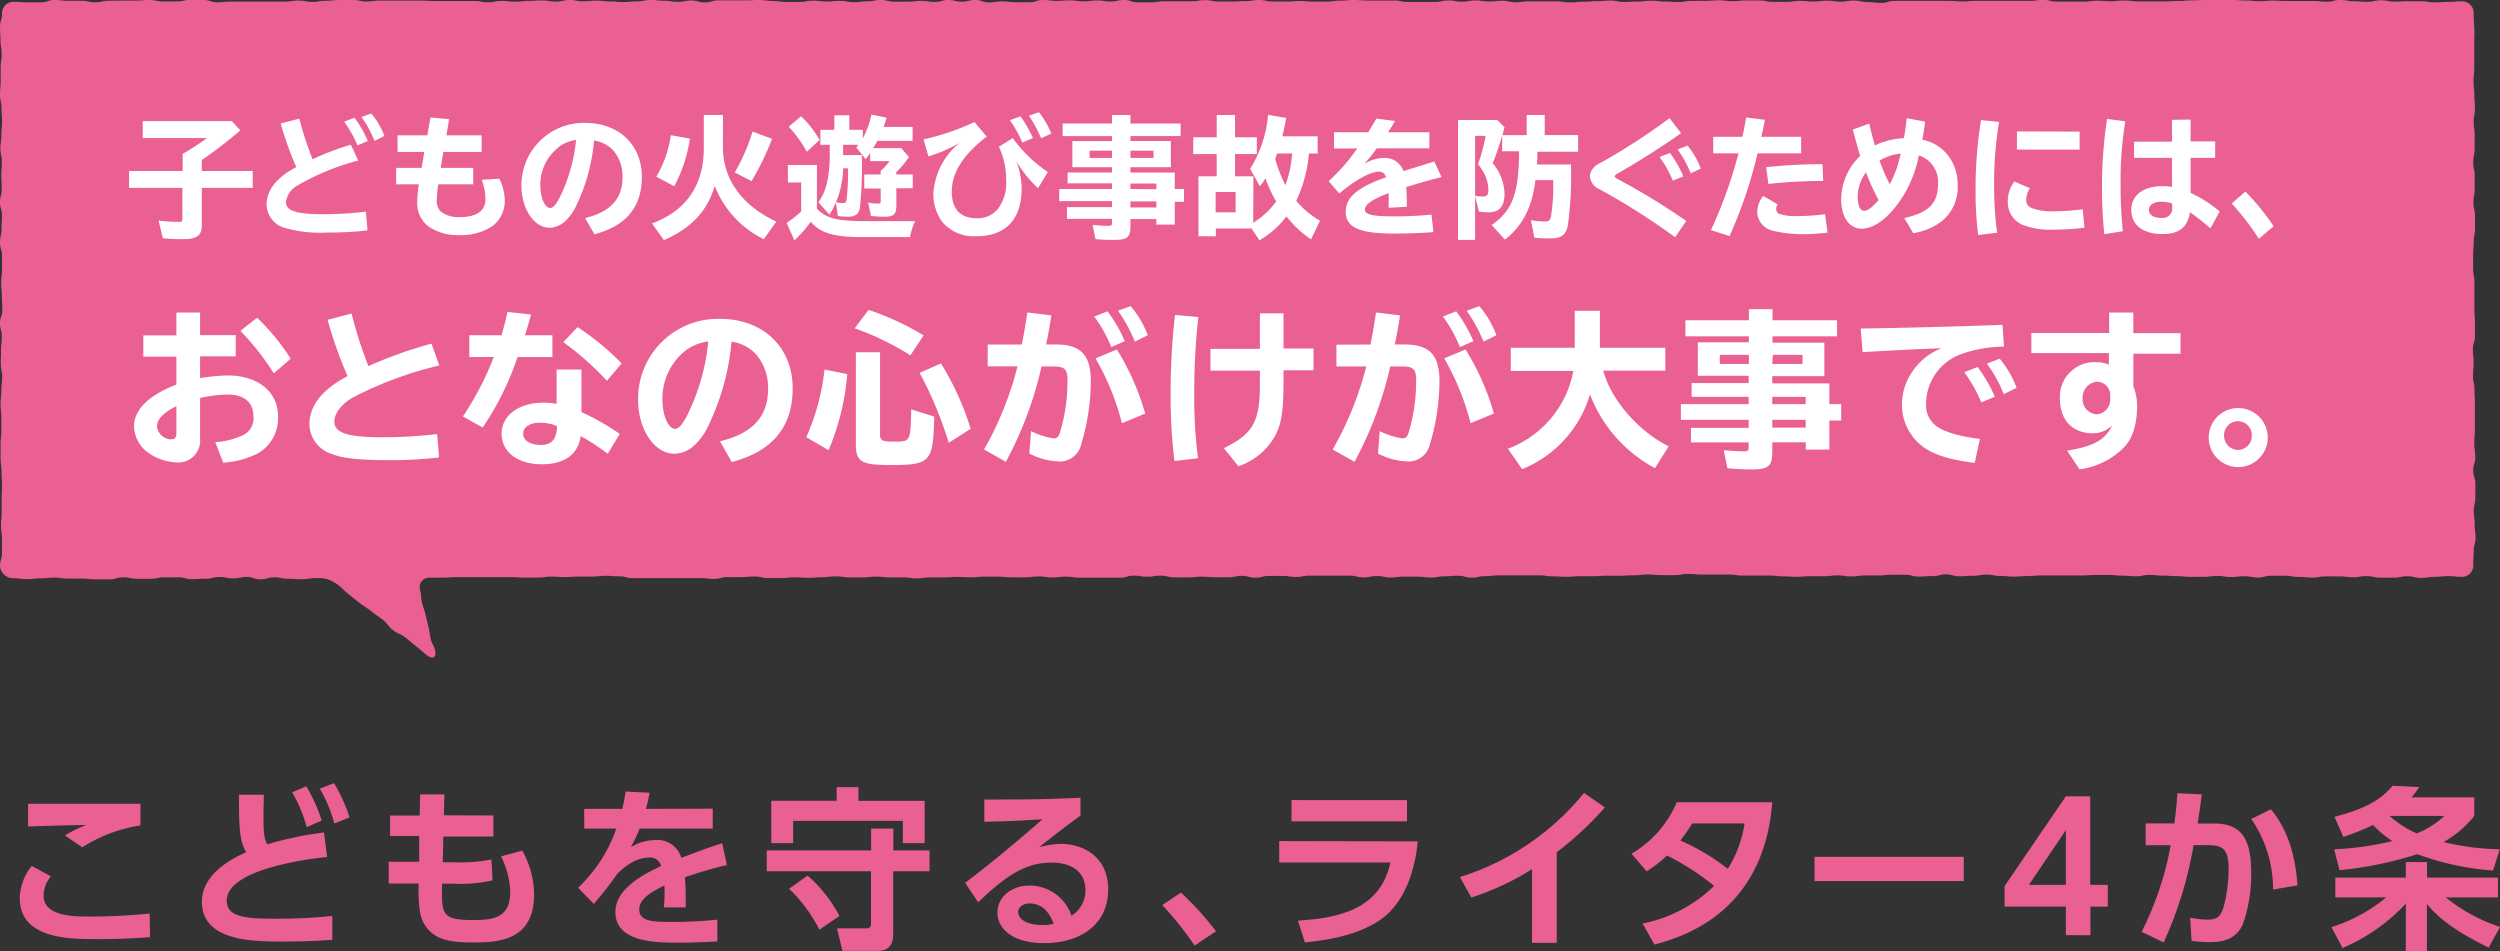 <svg id="レイヤー_1" data-name="レイヤー 1" xmlns="http://www.w3.org/2000/svg" width="343.96" height="130.91" viewBox="0 0 343.96 130.91"><rect x="0" y="0" width="343.96" height="130.91" fill="#333333" stroke="none"/><defs><style>.cls-1{fill:#ea6092;}.cls-2{fill:#fff;}</style></defs><title>ttl_promise01</title><path class="cls-1" d="M7,120.57a4.25,4.25,0,0,0-1,2.66c0,2.87,4.26,2.87,6.22,2.87a78.64,78.64,0,0,0,8.37-.41l.05,3.25c-1.15.08-3.61.27-7.2.27-3.88,0-10.72,0-10.72-5.65a7.26,7.26,0,0,1,1.65-4.42Zm12.32-7a20.66,20.66,0,0,0-8,3l-2.39-1.62a17,17,0,0,1,2.94-1.44c-1.26,0-6.81.14-8,.22v-3.14c4,0,14.38,0,15.45,0Z"/><path class="cls-1" d="M45,117.91c-2,.2-13.8,1.56-13.8,6,0,2.33,2.72,2.49,6.79,2.49a73.59,73.59,0,0,0,7.73-.38l0,3.28c-1.39.09-3.39.24-6.82.24-4,0-11.12,0-11.12-5.48,0-4,4.54-6.1,6.1-6.82-.93-1.51-1-3.3-1-7.9h3.42c0,.75-.05,1.53-.05,2.83,0,2.36.07,3.18.53,4a46.17,46.17,0,0,1,7.8-1.63Zm-2.87-9.73a21.27,21.27,0,0,1,2.13,4.71l-2.06.91a19.69,19.69,0,0,0-2-4.79Zm3.83-.43a22.34,22.34,0,0,1,2.13,4.71L46,113.3a19.43,19.43,0,0,0-2-4.79Z"/><path class="cls-1" d="M67.88,112.2v2.89H61l-.09,3.54h1.43a22.09,22.09,0,0,0,5.27-.38l.16,2.87a19.21,19.21,0,0,1-5.38.46H60.82c-.07,4.21-.09,5,4.24,5,2.46,0,5.14-.1,5.14-3.83a11.69,11.69,0,0,0-1.26-4.93l2.91-.79a12.48,12.48,0,0,1,1.63,6.06c0,6.48-5.19,6.58-8.52,6.58s-5.45-.48-6.67-2.68c-.6-1.1-.74-2.8-.7-5.43H53.48v-3h4.19l0-3.54h-4V112.2h4.07l.07-2.9,3.33,0-.07,2.87Z"/><path class="cls-1" d="M98.06,111.26V114H88a17.65,17.65,0,0,1-1.23,2.58,6.4,6.4,0,0,1,3.26-1,3.45,3.45,0,0,1,3.71,2.44c3-1.13,4.33-1.6,5.62-2l.65,3a52.69,52.69,0,0,0-5.77,1.68c0,.5.1,1.24.1,2.39,0,.79,0,1.34,0,1.75h-3a21.31,21.31,0,0,0,.07-3c-2.46,1.13-3.46,2.18-3.46,3.26,0,1.74,2,1.74,4.64,1.74a58.55,58.55,0,0,0,6.1-.31l0,3c-1.89.1-3.81.17-5.34.17-3.37,0-8.68-.12-8.68-4.23,0-3.26,4.06-5.27,6.29-6.32A1.58,1.58,0,0,0,89.16,118c-.67,0-2.23.24-4.21,2.2a47,47,0,0,1-3.26,4.16l-2.15-2.22A20.49,20.49,0,0,0,84.8,114H80.38v-2.71h5.24c.21-.93.31-1.43.45-2.39l3.3.17c-.16.91-.28,1.36-.5,2.22Z"/><path class="cls-1" d="M127.89,117v2.87h-5v8.49c0,.69,0,2.46-2.08,2.46h-4.91l-.74-3.1h4.12a.51.51,0,0,0,.55-.58v-7.27H105.49V117h14.36v-3h3.06v3Zm-21.78-6.82h9V108.3h3v1.89h9.11V116h-3v-3.06h-15.1V116h-3Zm5,10.29a19,19,0,0,1,4.38,5.55l-2.76,1.89a20.81,20.81,0,0,0-4.16-5.63Z"/><path class="cls-1" d="M148.66,112.22c-1.29.89-3.83,2.87-5.72,4.35a12.2,12.2,0,0,1,3-.47c2.85,0,6.53,1.58,6.53,6.29s-3.71,7.37-8.83,7.37c-4.42,0-6.41-2.06-6.41-4.19s1.89-3.73,4.43-3.73a6.08,6.08,0,0,1,5.76,4.14,4.05,4.05,0,0,0,1.92-3.5c0-2.2-1.48-3.8-4.69-3.8-3.71,0-6.44,2-10.07,5.46l-1.8-2.68c1-.72,5.17-3.93,10.65-8.74-2.56.17-5,.29-8,.34V110c5.24,0,7.56,0,13.23-.24Zm-7,12.08c-1,0-1.58.63-1.58,1.13,0,1.12,1.34,1.84,3.35,1.84a6.35,6.35,0,0,0,1.53-.17C144.33,125.36,143.28,124.3,141.63,124.3Z"/><path class="cls-1" d="M164.36,130.09a46.79,46.79,0,0,0-4.45-5.57l2.56-1.72a40,40,0,0,1,4.83,5.33Z"/><path class="cls-1" d="M195.06,115.76c-.36,3.83-1.7,8.35-5.07,10.74-1.44,1-4.33,2.59-10.46,3.16l-.95-3c6.24-.36,11.38-1.87,12.72-8H176v-2.94Zm-1.48-5.67V113H177.69v-2.92Z"/><path class="cls-1" d="M214.18,129.71h-3.4V119.59a37.29,37.29,0,0,1-8.35,3.9l-1.57-2.82a35.73,35.73,0,0,0,17.08-11.58l2.87,2a46,46,0,0,1-6.63,6.17Z"/><path class="cls-1" d="M224.47,117.46a14.9,14.9,0,0,0,6.22-7.08h13.15c-.35,3.71-1.5,15.84-16.22,19.57L226,127.06a19.47,19.47,0,0,0,9.83-5.17,34.68,34.68,0,0,0-6.48-4.19,16.15,16.15,0,0,1-2.8,2.18Zm8.35-4.16a26.58,26.58,0,0,1-1.63,2.34,29.59,29.59,0,0,1,6.53,3.9,16.29,16.29,0,0,0,2.3-6.24Z"/><path class="cls-1" d="M270.18,117.89v3.33H249.65v-3.33Z"/><path class="cls-1" d="M284.23,128.66v-3.93H275.8v-2.82l8.43-12.35h3.35v12.18H290v3h-2.39v3.93Zm-5.08-6.92h5.08v-7.53Z"/><path class="cls-1" d="M294.65,128.2a43,43,0,0,0,4-11.91l-3.44,0v-3h3.94c.22-1.53.31-2.44.43-4.16l3.35.17c-.16,1.29-.24,1.89-.57,4h2.15c3.54,0,5.22,1.63,5.22,6.73a20.63,20.63,0,0,1-1.15,7.13c-.81,1.81-2.32,2.46-4.43,2.46a19.63,19.63,0,0,1-2.63-.17l-.19-3.2a12.26,12.26,0,0,0,2.39.28c1.58,0,1.92-.71,2.28-2a20.65,20.65,0,0,0,.62-4.85c0-2.73-.62-3.42-3-3.4l-1.82,0a53.15,53.15,0,0,1-4.12,13.38Zm18.09-5.81a17,17,0,0,0-3-9.71l2.7-1.34c2.44,2.91,3.4,6.69,3.66,10.47Z"/><path class="cls-1" d="M342.4,130.38c-5.36-2.63-7.2-4.47-8.49-6v6.58H331v-6.63a25.55,25.55,0,0,1-8.71,6.1l-1.51-2.87a22.37,22.37,0,0,0,7.52-4.09h-7v-2.73H331v-2.13h2.92v2.13h9.76v2.73h-7.18a23.5,23.5,0,0,0,7.47,4.06Zm-21.2-18c5-1.31,6.58-2.68,8-4.28l3.66.19a15,15,0,0,1-1.07,1.41h8.63v2.56a14.29,14.29,0,0,1-4.23,3.59,35.84,35.84,0,0,0,7.73,1l-.91,2.92a37.5,37.5,0,0,1-10.43-2.25,51,51,0,0,1-10.7,2.2l-.74-2.87a42,42,0,0,0,8-1.13,14.74,14.74,0,0,1-2.65-2.22,32.76,32.76,0,0,1-4.09,1.65Zm7.57-.12a13.79,13.79,0,0,0,3.73,2.4,11.93,11.93,0,0,0,3.8-2.4Z"/><path class="cls-1" d="M340.34,1.88a1.6,1.6,0,0,0-1.58-1.7c-.93,0-.93.08-1.86.08S336,.32,335,.32s-.93-.15-1.86-.15h-1.86c-.92,0-.92.05-1.85.05s-.93-.18-1.86-.18-.93.21-1.86.21-.93-.08-1.86-.08S323,0,322,0s-.93.24-1.85.24-.93-.1-1.86-.1-.93,0-1.86,0-.93,0-1.86,0-.93-.06-1.86-.06-.93.09-1.86.09S310,.07,309,.07,308.1,0,307.17,0s-.93,0-1.86,0-.93,0-1.86,0-.93.05-1.86.05-.93.08-1.86.08-.93.06-1.86.06h-3.72c-.93,0-.93-.12-1.86-.12s-.93.1-1.86.1-.94-.07-1.87-.07-.93.12-1.86.12-.93,0-1.86,0-.93,0-1.86,0-.93-.23-1.86-.23-.93.13-1.86.13h-1.85c-.93,0-.93,0-1.86,0s-.93,0-1.86,0-.93,0-1.86,0-.93.08-1.86.08S269,.12,268.11.12s-.93,0-1.86,0l-1.86,0c-.93,0-.93,0-1.86,0s-.93,0-1.86,0-.93.28-1.86.28S257.88.29,257,.29,256,.08,255.09.08s-.93.15-1.86.15-.93-.14-1.86-.14-.93.12-1.86.12-.93-.09-1.86-.09-.93.14-1.86.14h-1.86c-.94,0-.94-.2-1.87-.2s-.93,0-1.86,0-.93.1-1.86.1-.93-.12-1.86-.12-.92.08-1.85.08-.93,0-1.86,0-.93.16-1.86.16S230,.21,229.05.21,228.12.1,227.19.1s-.93.11-1.86.11-.93.06-1.86.06-.93-.19-1.86-.19-.94.08-1.87.08-.93.08-1.86.08S217,.33,216,.33s-.93-.15-1.86-.15-.93,0-1.86,0-.93,0-1.86,0-.93.13-1.86.13-.93-.2-1.86-.2-.93.09-1.86.09S203.93.06,203,.06s-.93.17-1.86.17-.94-.17-1.87-.17-.93.21-1.86.21-.93,0-1.86,0-.93,0-1.86,0-.93-.2-1.86-.2-.93,0-1.86,0-.93,0-1.86,0-.93-.07-1.86-.07-.93.09-1.86.09-.93.13-1.85.13-.93,0-1.86,0-.93-.08-1.86-.08-.93.07-1.85.07-.93,0-1.86,0S174.18,0,173.25,0s-.93.15-1.86.15-.93.06-1.86.06h-1.86c-.93,0-.93-.19-1.86-.19s-.94.15-1.87.15-.93,0-1.86,0-.93,0-1.86,0-.93.15-1.86.15-.92,0-1.85,0S155.58,0,154.65,0s-.93.2-1.86.2-.93-.14-1.86-.14-.93.12-1.85.12-.93-.13-1.86-.13-.93.07-1.86.07S144.43,0,143.5,0s-.93.31-1.86.31-.93,0-1.86,0-.93-.12-1.86-.12-.93.14-1.86.14S135.13,0,134.2,0s-.93.23-1.86.23S131.41,0,130.48,0s-.94.26-1.87.26-.93-.14-1.86-.14-.93.11-1.86.11-.93,0-1.86,0S122.1,0,121.17,0s-.93.18-1.86.18-.93.12-1.86.12-.93-.18-1.86-.18-.93.09-1.86.09-.93-.12-1.86-.12-.93.18-1.86.18-.93,0-1.86,0-.94-.14-1.87-.14S105.35,0,104.42,0s-.93.05-1.86.05-.93,0-1.86,0-.93,0-1.86,0S97.91.33,97,.33,96,.07,95.11.07s-.93.18-1.86.18S92.32.1,91.39.1,90.46,0,89.52,0s-.93.19-1.86.19-.93.09-1.86.09S84.87.2,83.94.2,83,.09,82.07.09s-.93.09-1.86.09S79.28,0,78.35,0s-.93.22-1.87.22S75.55.06,74.62.06s-.93.06-1.86.06-.93.11-1.87.11S70,.13,69,.13s-.93.19-1.86.19S66.23.14,65.3.14s-.93,0-1.86,0-.93,0-1.87,0-.93,0-1.86,0S58.78.08,57.85.08s-.94,0-1.87,0H54.12c-.93,0-.93,0-1.86,0s-.93.12-1.86.12S49.47,0,48.54,0s-.93,0-1.86,0-.93.11-1.87.11S43.88.26,43,.26,42,.08,41.08.08s-.93.14-1.86.14-.93,0-1.86,0H35.49c-.93,0-.93,0-1.86,0H31.76c-.93,0-.93.1-1.86.1S29,0,28,0s-.93,0-1.86,0-.94.2-1.87.2S23.37.2,22.43.2,21.5,0,20.57,0s-.94.08-1.87.08-.93,0-1.86,0S15.9.1,15,.1,14,.32,13.1.32,12.17.11,11.23.11s-.93,0-1.87,0S8.43,0,7.5,0,6.56.32,5.63.32H3.75C2.81.33,2.81.25,1.88.25A1.56,1.56,0,0,0,.28,1.88C.28,2.8,0,2.8,0,3.73s.07.93.07,1.85.16.93.16,1.85S.09,8.36.09,9.29s0,.92,0,1.85S0,12.06,0,13s.2.93.2,1.85.08.93.08,1.86-.09.92-.09,1.85-.14.93-.14,1.85.2.93.2,1.86-.07.92-.07,1.85S.23,25,.23,26,0,26.89,0,27.81s.27.93.27,1.85-.06.92-.06,1.85S0,32.43,0,33.36s.28.92.28,1.85v1.86c0,.92-.12.92-.12,1.85s.1.92.1,1.85.06.92.06,1.85S0,43.55,0,44.47s.25.93.25,1.86-.11.92-.11,1.85S.11,49.11.11,50,.3,51,.3,51.89s-.12.93-.12,1.85-.1.93-.1,1.86.1.93.1,1.86,0,.92,0,1.85-.1.93-.1,1.86,0,.92,0,1.85.13.93.13,1.86.07.92.07,1.85-.05.93-.05,1.86v1.86c0,.92-.09.92-.09,1.85s.13.93.13,1.86,0,.93,0,1.87S0,77,0,77.89a1.83,1.83,0,0,0,1.87,1.67c.94,0,.94.12,1.88.12s.94-.11,1.88-.11,1-.1,1.89-.1.94.14,1.89.14H11.3c.95,0,.95.1,1.89.1s.94,0,1.89,0,.94-.28,1.88-.28.95.2,1.89.2h1.89c.94,0,.94-.2,1.89-.2h1.89c.94,0,.94.25,1.89.25s.94-.06,1.89-.06.94-.23,1.89-.23.94.18,1.88.18,1-.19,1.89-.19.95.32,1.89.32.95-.27,1.89-.27.95.2,1.89.2.95.06,1.9.06.95-.15,1.89-.15a5.16,5.16,0,0,1,1.66.16,5.39,5.39,0,0,1,1.47.8c.76.6.7.69,1.46,1.29s.75.62,1.52,1.21.83.53,1.59,1.13.8.56,1.57,1.16.6.81,1.37,1.4.92.41,1.69,1,.74.64,1.51,1.24.74.64,1.51,1.24,1.32.27,1.1-.64-.42-.79-.61-1.62-.12-.86-.32-1.69-.2-.84-.4-1.67-.28-.82-.48-1.66-.06-.87-.26-1.71a1.3,1.3,0,0,1,1.28-1.7c.94,0,.94,0,1.87,0s.93-.08,1.86-.08.93,0,1.86,0,.93,0,1.86,0,.93,0,1.86,0h1.87c.93,0,.93.07,1.86.07H74c.93,0,.93-.14,1.86-.14s.93.07,1.86.07.94-.07,1.87-.07h1.86c.93,0,.93-.11,1.86-.11s.93.07,1.87.07.93.25,1.86.25h1.86c.94,0,.94,0,1.87,0s.93,0,1.86,0,.93,0,1.87,0,.93,0,1.86,0,.93.11,1.86.11.93-.25,1.87-.25.93,0,1.86,0,.93-.08,1.86-.08.93.21,1.86.21h1.87c.93,0,.93-.1,1.86-.1s.93.07,1.86.07.93-.08,1.86-.08.94-.12,1.87-.12.93.14,1.86.14.93,0,1.86,0,.94-.1,1.87-.1.93.1,1.86.1.93,0,1.87,0,.93.14,1.86.14.93-.14,1.87-.14.93,0,1.86,0,.93-.06,1.86-.06.93.05,1.87.05.93-.09,1.86-.09.93,0,1.86,0,.93.09,1.87.09.93,0,1.86,0,.93-.12,1.86-.12.93.14,1.87.14.93-.11,1.86-.11.93.14,1.86.14.94,0,1.87,0,.93,0,1.86,0,.94,0,1.87,0,.93-.28,1.86-.28.92.15,1.85.15.93-.15,1.86-.15.93.24,1.86.24.93,0,1.86,0,.93-.1,1.86-.1.93.08,1.86.08.93,0,1.87,0,.93-.19,1.86-.19.93.25,1.86.25.94-.24,1.87-.24.93,0,1.86,0,.94.14,1.87.14.93-.18,1.86-.18H182c.93,0,.93,0,1.86,0s.93,0,1.86,0,.93.24,1.86.24.94-.18,1.87-.18.93.19,1.86.19.93-.11,1.86-.11.93,0,1.86,0,.93.12,1.86.12.93-.17,1.86-.17.93-.08,1.86-.08.93.27,1.86.27.94-.21,1.87-.21.93-.11,1.86-.11.94,0,1.87,0,.93,0,1.86,0,.94,0,1.87,0,.93.14,1.86.14.93.06,1.87.06.93-.08,1.86-.08.93,0,1.86,0,.93-.07,1.86-.07.93,0,1.87,0,.93-.06,1.86-.06.93-.11,1.86-.11.93.09,1.87.09h1.86c.93,0,.93-.17,1.87-.17s.93.09,1.86.09.94,0,1.87,0,.93,0,1.86,0,.94.14,1.87.14h1.86c.93,0,.93,0,1.87,0s.93.11,1.86.11.93.06,1.86.06.94-.08,1.87-.08.93,0,1.87,0,.93-.11,1.86-.11.94.14,1.87.14.93-.13,1.86-.13.94,0,1.87,0,.93-.1,1.86-.1h1.87c.93,0,.93.25,1.87.25s.93-.07,1.87-.07.93-.23,1.86-.23.93.26,1.87.26.93-.07,1.86-.07.94-.16,1.87-.16.93.18,1.87.18.93.09,1.86.09.94-.07,1.87-.07.93-.08,1.87-.08.93,0,1.86,0,.94,0,1.87,0,.94,0,1.87,0,.93-.08,1.86-.08.93,0,1.86,0,.94.1,1.87.1.93.09,1.86.09.93-.19,1.87-.19.93.1,1.87.1.93.07,1.86.07.93.1,1.87.1.93,0,1.86,0,.94-.13,1.87-.13.94.15,1.87.15.93-.1,1.87-.1.93.17,1.86.17.94-.25,1.87-.25h1.87c.94,0,.94.17,1.87.17s.94.09,1.87.09.94-.16,1.87-.16.94,0,1.87,0,.94.11,1.87.11.93-.15,1.87-.15.93.21,1.87.21.93,0,1.87,0,.93-.19,1.87-.19.94.22,1.87.22.94-.14,1.88-.14.94-.1,1.87-.1.94.1,1.88.1a1.56,1.56,0,0,0,1.55-1.68c0-.93.06-.93.06-1.85s.25-.93.25-1.86-.11-.92-.11-1.85-.12-.92-.12-1.85.21-.93.21-1.85,0-.93,0-1.85-.29-.93-.29-1.86.28-.92.28-1.85-.14-.93-.14-1.85.08-.93.08-1.86,0-.92,0-1.85,0-.93,0-1.85-.05-.93-.05-1.86-.2-.92-.2-1.85.08-.92.08-1.84-.1-.93-.1-1.85.28-.93.28-1.85,0-.93,0-1.85-.07-.93-.07-1.86,0-.92,0-1.85,0-.93,0-1.85-.18-.93-.18-1.85,0-.93,0-1.86.09-.92.09-1.85.17-.93.17-1.85V29.73c0-.93-.21-.93-.21-1.85s.17-.93.17-1.86,0-.93,0-1.85-.2-.93-.2-1.86.19-.93.19-1.86,0-.92,0-1.85-.13-.93-.13-1.85.17-.93.17-1.86-.08-.93-.08-1.85-.11-.93-.11-1.86.1-.93.1-1.86V7.46c0-.93,0-.93,0-1.86s.06-.93,0-1.86S340.34,2.81,340.34,1.88Z"/><path class="cls-2" d="M27.77,23.53h7v2.32h-7V31c0,1.34-.69,1.9-2.37,1.9-1,0-2,0-3-.13l-.58-2.42a25.07,25.07,0,0,0,2.86.18c.34,0,.41-.09.41-.51V25.85H17.76V23.53h7.37V21.17A33.64,33.64,0,0,0,28.47,19H19.64V16.67H31.91l1.15,1.26A53.6,53.6,0,0,1,27.77,22Z"/><path class="cls-2" d="M50.56,31.7a44.85,44.85,0,0,1-5.44.29,17.76,17.76,0,0,1-6-.65,3.4,3.4,0,0,1-2.44-3.2c0-2,1.41-3.76,4.09-5.15a45.32,45.32,0,0,1-2.15-6l2.56-.67A48.2,48.2,0,0,0,43,21.91a35.88,35.88,0,0,1,5.28-2l1,2.18a33.55,33.55,0,0,0-8.37,3.44,3.08,3.08,0,0,0-1.57,2.26c0,1.21,1.41,1.68,5.11,1.68a50.46,50.46,0,0,0,5.89-.35ZM49.19,20a17.07,17.07,0,0,0-1.83-3.25l1.41-.56a15.91,15.91,0,0,1,1.84,3.21Zm2.33-.61a14.34,14.34,0,0,0-1.79-3.29l1.35-.49a10.68,10.68,0,0,1,1.81,3.09Z"/><path class="cls-2" d="M61.79,16.4l-.37,2.22h4.85V20.9H61l-.37,2.2h4.48v2.26H60.3a16.39,16.39,0,0,0-.21,2.13,2,2,0,0,0,.59,1.64,3.94,3.94,0,0,0,2.57.74c2.31,0,3.54-.84,3.54-2.47a7.7,7.7,0,0,0-.51-2.66l2.42-.16a7.12,7.12,0,0,1,.75,2.89,4.37,4.37,0,0,1-1.67,3.62,7.85,7.85,0,0,1-4.59,1.26,7.08,7.08,0,0,1-4.26-1.21,4,4,0,0,1-1.52-3.43,15.08,15.08,0,0,1,.22-2.35H54.5V23.1H58l.38-2.2H54.7V18.62h4.09l.43-2.46Z"/><path class="cls-2" d="M80.5,30c3.49-.84,5.15-2.66,5.15-5.62a5.49,5.49,0,0,0-1.19-3.58,4.34,4.34,0,0,0-2.73-1.46,25.64,25.64,0,0,1-2.47,9,6.66,6.66,0,0,1-1.41,2,3.32,3.32,0,0,1-2.22,1c-2.15,0-3.89-2.6-3.89-5.82a8.58,8.58,0,0,1,8.76-8.61c4.63,0,7.81,3,7.81,7.44q0,6.18-6.52,7.88Zm-3.66-9.72a6.5,6.5,0,0,0-2.5,5.23c0,1.69.63,3.11,1.36,3.11.39,0,.79-.45,1.32-1.48a23.18,23.18,0,0,0,2.24-7.88A5,5,0,0,0,76.84,20.25Z"/><path class="cls-2" d="M99.46,20.21c0,4.46,2.62,8.07,7.35,10.28l-1.73,2.42a13.72,13.72,0,0,1-6.74-7.32c-1.08,3.53-3.22,5.78-7,7.45l-1.63-2.3c4.63-1.7,7.07-5.18,7.12-10.17V15.82h2.64Zm-9.16,4.1a15.51,15.51,0,0,0,2-5.71l2.62.47a20,20,0,0,1-2.16,6.56Zm10.79-.58a26.57,26.57,0,0,0,2.45-5.63l2.68,1a36.57,36.57,0,0,1-2.82,5.82Z"/><path class="cls-2" d="M112.39,28.72c1.35,1.32,2.56,1.64,6.21,1.7h7.3a9.65,9.65,0,0,0-.7,2.2h-6.65c-3.83,0-5.71-.58-7-2.11a16.92,16.92,0,0,1-2.25,2.56l-1.07-2.4a16.71,16.71,0,0,0,2-1.57v-4H108.4V22.7h4ZM111,20.88a17.56,17.56,0,0,0-2.48-3.45L110.22,16a14.58,14.58,0,0,1,2.55,3.25ZM125.58,24v1.9h-2.26v2.42c0,1.15-.36,1.5-1.61,1.5a15.73,15.73,0,0,1-1.88-.11l-.38-1.83a8.46,8.46,0,0,0,1.39.13c.29,0,.33-.05.33-.42V25.94h-2.26V24h2.26v-.51l.13-.1a7.79,7.79,0,0,0,1.1-1.22h-2.68V21.06c-.18.25-.29.43-.61.85l-1.3-1.61c.16-.2.22-.25.31-.38H116v1.41h2.57a54.94,54.94,0,0,1-.26,7.28c-.19.89-.65,1.21-1.71,1.21a9.37,9.37,0,0,1-1.32-.11L115,27.8a2.72,2.72,0,0,0,.93.14c.36,0,.47-.09.54-.43a33.93,33.93,0,0,0,.21-4.34H116a12.44,12.44,0,0,1-1.88,6.38l-1.52-1.73c1.07-1.45,1.56-3.51,1.56-6.58V19.92h-1.29V17.86h1.92v-2h2.06v2h1.86v1.19a12.88,12.88,0,0,0,1.19-3.28l2.08.41a11.86,11.86,0,0,1-.42,1.28h4v1.92H120.7a9,9,0,0,1-.58,1H124l1.06,1.23a14.77,14.77,0,0,1-1.75,2.09V24Z"/><path class="cls-2" d="M127.07,19.18a33.8,33.8,0,0,0,7-2.39l1.68,2c-3.21,2.48-4.8,4.95-4.8,7.55,0,2.44,1.17,3.69,3.47,3.69a3.55,3.55,0,0,0,2.87-1.28,5.94,5.94,0,0,0,1.14-4.07,10.56,10.56,0,0,0-1-4.5L139.34,19a19.07,19.07,0,0,0,4.82,4.67l-1.34,2.22a16.14,16.14,0,0,1-3-3.72,10.58,10.58,0,0,1,.74,3.74c0,4.28-2.19,6.59-6.23,6.59a5.69,5.69,0,0,1-4.66-1.93,6.41,6.41,0,0,1-1.25-4,9.75,9.75,0,0,1,3.63-6.94,18.62,18.62,0,0,1-4.32,1.88Zm13.58.43a14.87,14.87,0,0,0-1.71-3.07L140.4,16a17.12,17.12,0,0,1,1.72,3Zm2.59-.59a18.18,18.18,0,0,0-1.68-3.11l1.39-.47a12.61,12.61,0,0,1,1.7,2.93Z"/><path class="cls-2" d="M153,18.73h-6.8V17H153V15.82h2.53V17h6.9v1.72h-6.9v.68h5.56V23h-5.56v.74h6.1V26h1.27v1.76h-1.27v3.14h-2.53v-.76h-3.57v1c0,1.5-.44,1.86-2.17,1.86-.8,0-1.86,0-2.64-.12l-.4-1.94a21.31,21.31,0,0,0,2.17.13c.42,0,.51-.09.51-.43v-.53H146.8V28.5H153v-.83h-7.27V26H153v-.78h-6.11V23.73H153V23h-5.46V19.41H153Zm-3.09,2v1H153v-1Zm5.62,1h3.18v-1h-3.18Zm3.57,4.3v-.78h-3.57V26Zm0,2.51v-.83h-3.57v.83Z"/><path class="cls-2" d="M172.42,30.65a11.32,11.32,0,0,0,3.07-2.8l.1-.12a18.87,18.87,0,0,1-1.49-3.2,11,11,0,0,1-.75,1.1L172,23.24a16.92,16.92,0,0,0,2.47-7.44l2.48.43c-.18,1.07-.31,1.69-.52,2.53h4.86v2.35h-1.2a18.93,18.93,0,0,1-1.75,6.52,12,12,0,0,0,3.27,2.73l-1.23,2.57A14.76,14.76,0,0,1,177,29.78a13.13,13.13,0,0,1-3.72,3.29l-1.09-1.64h-4.91v1.08h-2.39V24.26h2.51V21.2h-3.23V18.89h3.23V15.82h2.52v3.07h3V21.2h-3v3.06h2.53Zm-5.17-4.23v2.79H170V26.42Zm8.47-5.31c-.09.22-.18.45-.27.73a16.91,16.91,0,0,0,1.41,3.63,16.18,16.18,0,0,0,.92-4.36Z"/><path class="cls-2" d="M188.24,18.2c.56-.9.85-1.39,1.12-1.89l2.57.34c-.23.4-.36.6-.9,1.45l-.08.1h5.71v2.21h-7.24a24.13,24.13,0,0,1-1.72,2.15,5.24,5.24,0,0,1,2.69-.83,2.7,2.7,0,0,1,2.7,1.8l.43-.12,1.14-.36,1.15-.36,1.2-.37.32-.11,1,2.15c-2.14.55-3.42.93-4.86,1.38.07.83.09,1.44.09,2.71l-2.5.14v-.16c0-1,0-1.26,0-1.86-2.24.85-3.27,1.55-3.27,2.26s1,.94,4.16.94c1.79,0,3.23-.08,5-.24l.27,2.41c-2,.14-3.52.19-5.51.19-4.71,0-6.56-.85-6.56-3,0-2,1.67-3.38,5.57-4.75-.24-.56-.51-.76-1-.76-1.18,0-3.24,1.14-5.46,3l-1.46-1.69a26.06,26.06,0,0,0,3.93-4.5h-3.19V18.2Z"/><path class="cls-2" d="M211.52,20.93v.13c0,.38,0,.7-.06,1.57h4.68a51.41,51.41,0,0,1-.43,8.42c-.29,1.3-.91,1.75-2.37,1.75-.61,0-1.57,0-2.24-.11l-.47-2.4a10.61,10.61,0,0,0,1.84.18c.6,0,.78-.12.91-.65A24.19,24.19,0,0,0,213.7,26l0-1.22h-2.46c-.4,3.66-1.77,6.32-4.19,8.18l-1.82-2c2.87-2,3.75-4.39,3.77-10.15h-2.33V18.64a31.43,31.43,0,0,1-1.3,3.81A6.9,6.9,0,0,1,207,26.62c0,1.76-.7,2.59-2.18,2.59a7.71,7.71,0,0,1-1.36-.11l-.52-2.19a3.82,3.82,0,0,0,1,.13c.67,0,.84-.2.84-.94a5.25,5.25,0,0,0-.69-2.44,10.65,10.65,0,0,0-.74-1.08,23.52,23.52,0,0,0,1.05-3.89h-1.45V33h-2.35V16.51H206l1,1-.18.65c0,.09-.07.29-.11.43h3.34V15.82h2.48v2.76h4.59v2.3h-5.62Z"/><path class="cls-2" d="M230.47,32.64A94.4,94.4,0,0,0,220,26a2.06,2.06,0,0,1-1.25-1.75,1.79,1.79,0,0,1,.53-1.19c.27-.31.27-.31,1.19-.8a87.84,87.84,0,0,0,9.23-6l1.59,2.06c-2.18,1.58-6.18,4.11-8.61,5.48-.35.2-.53.34-.53.45s.11.22.47.42A91.33,91.33,0,0,1,232,30.4Zm-.31-7.79a15.75,15.75,0,0,0-1.83-3.25l1.43-.56a15.53,15.53,0,0,1,1.84,3.23Zm2.46-1a15.47,15.47,0,0,0-1.81-3.29l1.37-.53A11.13,11.13,0,0,1,234,23.19Z"/><path class="cls-2" d="M239.73,18.82c.2-.9.31-1.52.51-2.66l2.58.33c-.18,1-.27,1.41-.49,2.33h5.48V21.1h-6a63,63,0,0,1-3.85,11.38l-2.56-.82a63,63,0,0,0,3.79-10.56h-3.48V18.82ZM251.44,32a27.35,27.35,0,0,1-3.27.22,17.87,17.87,0,0,1-4.52-.54,2.73,2.73,0,0,1-1.88-2.59,3.52,3.52,0,0,1,.82-2.13l2,1.16a1,1,0,0,0-.22.57.83.83,0,0,0,.35.71,7.43,7.43,0,0,0,2.38.34,31.5,31.5,0,0,0,4-.27ZM243,23a70.9,70.9,0,0,1,7.75-.41l.09,2.31a68.2,68.2,0,0,0-7.54.41Z"/><path class="cls-2" d="M257.18,17c.23,1,.52,2.17.77,3a11.05,11.05,0,0,1,4-1c.16-.86.29-1.8.38-2.74l2.53.47c-.11,1-.2,1.57-.38,2.49a5.89,5.89,0,0,1,3.72,2.42,6.45,6.45,0,0,1,1.14,3.72,6,6,0,0,1-2.19,5.08,8.69,8.69,0,0,1-3.92,1.64L262,30c3.38-.76,4.64-2,4.64-4.74A3.81,3.81,0,0,0,264,21.38a16.52,16.52,0,0,1-2.53,6.16c-1.7,2.5-3.63,3.92-5.33,3.92s-2.82-1.59-2.82-4a8.28,8.28,0,0,1,1.08-4.05,8.08,8.08,0,0,1,1.52-1.95c-.32-1.09-.72-2.57-1-3.63Zm-1.59,10.1c0,1.17.34,1.9.88,1.9s1.14-.51,2-1.47a28.25,28.25,0,0,1-1.73-3.83A5.72,5.72,0,0,0,255.59,27.13Zm3-5A28.08,28.08,0,0,0,260,25.36a15.46,15.46,0,0,0,1.5-4.23A7.1,7.1,0,0,0,258.6,22.09Z"/><path class="cls-2" d="M272.17,32.33a45,45,0,0,1-.36-6.1,60,60,0,0,1,.74-9.71l2.49.26a50.63,50.63,0,0,0-.68,8.63,48.37,48.37,0,0,0,.41,6.61Zm14.62-1a34.74,34.74,0,0,1-4.3.27,10.59,10.59,0,0,1-4.25-.68,3.36,3.36,0,0,1-2-3.15,4.51,4.51,0,0,1,.9-2.8l2.15.92a2.94,2.94,0,0,0-.51,1.56,1.16,1.16,0,0,0,.67,1.14,7.92,7.92,0,0,0,3.09.48,34.15,34.15,0,0,0,4-.27Zm-.67-13.22v2.47H277.5V18.08Z"/><path class="cls-2" d="M289.52,32.22a59.72,59.72,0,0,1-.32-6.3,62,62,0,0,1,.7-9.56l2.51.34a50.33,50.33,0,0,0-.65,8.62,62.26,62.26,0,0,0,.31,6.49Zm11.87-15.77v3h3.38v2.27h-3.38v4.81a18.19,18.19,0,0,1,4,2.56l-1.26,2.32c-1.07-.91-1.94-1.59-2.82-2.21-.35,2.1-1.5,3-3.8,3-2.67,0-4.28-1.24-4.28-3.32s1.74-3.27,4.3-3.27a7.36,7.36,0,0,1,1.3.11v-4h-5.22V19.49h5.22v-3ZM298.86,28a4.85,4.85,0,0,0-1.46-.25c-1.07,0-1.74.43-1.74,1.14s.73,1.1,1.74,1.1a1.33,1.33,0,0,0,1.46-1.47Z"/><path class="cls-2" d="M310.79,32.86A35.56,35.56,0,0,0,307.05,28l1.88-1.65a32.92,32.92,0,0,1,3.88,4.77Z"/><path class="cls-2" d="M27.53,43v3.11h4.9v2.92h-4.9v3a23.12,23.12,0,0,1,3.83-.37c4.11,0,6.89,2.25,6.89,5.57a5.57,5.57,0,0,1-2.83,5.18,12.37,12.37,0,0,1-4.71,1.25l-1.09-2.83a10.44,10.44,0,0,0,3.9-1,2.56,2.56,0,0,0,1.34-2.62c0-1.86-1.3-2.93-3.53-2.93a18.57,18.57,0,0,0-3.8.47v5.64a3,3,0,0,1-3.23,3.23,7.25,7.25,0,0,1-4-1.4,4.62,4.62,0,0,1-1.86-3.55c0-2.32,2-4.27,5.83-5.76V49.07H19.72V46.15h4.55V43ZM24.27,55.88c-1.76.88-2.67,1.81-2.67,2.76a2,2,0,0,0,1.88,1.81c.58,0,.79-.23.79-.9Zm13.4-4.51a36.58,36.58,0,0,0-4.59-5.85l2.29-1.81A30.91,30.91,0,0,1,40,49.35Z"/><path class="cls-2" d="M60.4,62.94a58.24,58.24,0,0,1-7,.37c-3.81,0-6.3-.25-7.69-.83a4.38,4.38,0,0,1-3.14-4.12c0-2.55,1.82-4.83,5.25-6.61A58.51,58.51,0,0,1,45.07,44l3.3-.86a57.31,57.31,0,0,0,2.32,7.23,59.08,59.08,0,0,1,8.68-3.09l1.07,3a51.28,51.28,0,0,0-11.86,4.39C47,55.58,46,56.85,46,58c0,1.55,1.82,2.16,6.58,2.16a66.86,66.86,0,0,0,7.57-.44Z"/><path class="cls-2" d="M69,46.13c.34-1.17.53-1.91.83-3.21l3.23.35c-.35,1.28-.44,1.63-.84,2.86H76v3H71.21a40.3,40.3,0,0,1-4.8,9.69L63.69,57.3a41.82,41.82,0,0,0,4.25-8.18H64.57v-3Zm11,4.71v5.85a35.91,35.91,0,0,1,5.27,3l-1.65,2.74A31.9,31.9,0,0,0,79.9,60c-.37,2.53-2.25,3.88-5.36,3.88-3.3,0-5.53-1.7-5.53-4.21s2.39-4.27,5.73-4.27a10.89,10.89,0,0,1,1.84.16V50.84Zm-3.37,7.78a5.93,5.93,0,0,0-2.35-.46c-1.39,0-2.3.6-2.3,1.53s1,1.53,2.49,1.53,2.11-.91,2.16-2.48ZM83.5,52.4a39,39,0,0,0-6-5.32L79.46,45a35.41,35.41,0,0,1,6.06,5Z"/><path class="cls-2" d="M99.06,60.71c4.48-1.07,6.62-3.41,6.62-7.22a7.07,7.07,0,0,0-1.54-4.6,5.6,5.6,0,0,0-3.5-1.88,32.85,32.85,0,0,1-3.19,11.56,8.31,8.31,0,0,1-1.81,2.6,4.21,4.21,0,0,1-2.85,1.26c-2.77,0-5-3.35-5-7.48A11,11,0,0,1,99.06,43.87c5.94,0,10,3.9,10,9.57,0,5.3-2.79,8.66-8.38,10.13ZM94.34,48.22A8.37,8.37,0,0,0,91.14,55c0,2.16.81,4,1.74,4,.51,0,1-.58,1.69-1.9a29.25,29.25,0,0,0,2.88-10.12A6.5,6.5,0,0,0,94.34,48.22Z"/><path class="cls-2" d="M110.93,60.15a30.74,30.74,0,0,0,2.51-9.31l3.13.63A34,34,0,0,1,114,61.94Zm14.33-11.26a37.61,37.61,0,0,0-7.67-3.72l1.91-2.53a36.54,36.54,0,0,1,7.57,3.51Zm-4.18-.42V59.76c0,.83.25,1,1.93,1,2.27,0,2.27,0,2.36-4.44l3.16,1c-.14,6.27-.49,6.66-6,6.66-4.06,0-4.78-.44-4.78-2.92V48.47Zm9.45,12.45a52.25,52.25,0,0,0-4-9.62L129.46,50A38.62,38.62,0,0,1,133.55,59Z"/><path class="cls-2" d="M140.58,47.4c.31-1.46.51-2.76.77-4.41l3.3.4c-.19,1.27-.37,2.34-.72,4h1.3c3.48,0,4.85,1.44,4.85,5.09a31.05,31.05,0,0,1-1.39,8.89,3,3,0,0,1-3,2.12,9.5,9.5,0,0,1-4.07-1.09l.24-3.09a9.7,9.7,0,0,0,3.15,1c.37,0,.58-.16.77-.62a24.51,24.51,0,0,0,1.09-7.39c0-1.49-.39-1.88-1.9-1.88h-1.67a50.88,50.88,0,0,1-4.91,13.12l-3-1.7A45.93,45.93,0,0,0,140,50.4h-4.11v-3Zm12.31.35a18.73,18.73,0,0,0-2.34-4.2l1.83-.72a19.73,19.73,0,0,1,2.37,4.11Zm1.47,10.48a34.85,34.85,0,0,0-3.63-8.92l2.93-1.23a34.1,34.1,0,0,1,3.9,8.82ZM156.14,47a21.44,21.44,0,0,0-2.32-4.25l1.74-.63a13.19,13.19,0,0,1,2.35,4Z"/><path class="cls-2" d="M161.59,63.43a72,72,0,0,1-.53-9.25,93.77,93.77,0,0,1,.6-10.84l3.21.28a94,94,0,0,0-.56,10.43,66.75,66.75,0,0,0,.51,9Zm15-20.32v4.83h4.13v3h-4.13V52.4c0,4.32-.3,6.13-1.32,7.85a9.19,9.19,0,0,1-4.88,3.9l-2-2.49c4.07-2,5-3.69,4.95-9.15V51h-6.8v-3h6.8V43.11Z"/><path class="cls-2" d="M188.55,47.4c.31-1.46.52-2.76.77-4.41l3.3.4c-.19,1.27-.37,2.34-.72,4h1.3c3.48,0,4.85,1.44,4.85,5.09a31.05,31.05,0,0,1-1.39,8.89,3,3,0,0,1-3,2.12,9.5,9.5,0,0,1-4.07-1.09l.24-3.09a9.7,9.7,0,0,0,3.15,1c.38,0,.58-.16.77-.62a24.51,24.51,0,0,0,1.09-7.39c0-1.49-.39-1.88-1.9-1.88h-1.67a50.88,50.88,0,0,1-4.91,13.12l-3-1.7a45.93,45.93,0,0,0,4.62-11.42h-4.11v-3Zm12.31.35a18.73,18.73,0,0,0-2.34-4.2l1.83-.72a19.73,19.73,0,0,1,2.37,4.11Zm1.47,10.48a34.85,34.85,0,0,0-3.63-8.92l2.93-1.23a33.77,33.77,0,0,1,3.9,8.82ZM204.11,47a21.44,21.44,0,0,0-2.32-4.25l1.74-.63a13.19,13.19,0,0,1,2.35,4Z"/><path class="cls-2" d="M220.58,51c1.09,4,4.73,8.25,9,10.41l-1.88,3a19.3,19.3,0,0,1-8.94-10.15,16,16,0,0,1-9.34,10.29l-1.95-2.81a14.22,14.22,0,0,0,9-10.71h-8.61V47.84h8.8V42.76h3.46v5.08h9V51Z"/><path class="cls-2" d="M240.62,46.27h-8.73V44.06h8.73V42.53h3.25v1.53h8.88v2.21h-8.88v.88H251v4.6h-7.16v1h7.85v2.85h1.63v2.26h-1.63v4h-3.25v-1h-4.6V62.2c0,1.92-.55,2.39-2.78,2.39-1,0-2.39-.07-3.39-.16l-.51-2.49c.92.09,2,.16,2.78.16.54,0,.65-.11.65-.55v-.68h-7.94v-2h7.94V57.76h-9.33V55.6h9.33v-1h-7.85V52.7h7.85v-1h-7v-4.6h7Zm-4,2.55v1.25h4V48.82Zm7.22,1.25H248V48.82h-4.09Zm4.6,5.53v-1h-4.6v1Zm0,3.23V57.76h-4.6v1.07Z"/><path class="cls-2" d="M256,45.2c6.71-.1,14.24-.3,19.51-.51l.21,3a17.88,17.88,0,0,0-6,1.07A7.29,7.29,0,0,0,265,55.48a3.57,3.57,0,0,0,1.41,3.14c1.1.81,3.14,1.42,6,1.77l-.72,3.29c-3.79-.44-6.3-1.32-7.76-2.76a7.17,7.17,0,0,1-2.25-5.41,7.93,7.93,0,0,1,1.25-4.11,8.54,8.54,0,0,1,4.2-3.49c-3.55.14-5.17.21-10,.49l-.86.05ZM272.6,55.37a19.69,19.69,0,0,0-2.35-4.16l1.84-.72a20.92,20.92,0,0,1,2.37,4.09Zm3.09-1.14a18.93,18.93,0,0,0-2.33-4.2l1.77-.68a13.94,13.94,0,0,1,2.32,4Z"/><path class="cls-2" d="M293.51,43v2.83H300v2.84h-6.48v4.5a7.2,7.2,0,0,1,.51,2.65c0,2.55-.6,4.48-1.83,5.76a10.59,10.59,0,0,1-6.09,3L284.41,62c3.64-.58,5.29-1.51,6.17-3.46a3.64,3.64,0,0,1-2.64,1.07c-2.81,0-4.53-1.81-4.53-4.78a4.76,4.76,0,0,1,5-5,4.1,4.1,0,0,1,1.74.35v-1.6H279.48V45.82h10.71V43Zm-3.18,11.45a1.83,1.83,0,0,0-1.79-1.93,2.15,2.15,0,0,0-2,2.26A2.06,2.06,0,0,0,288.52,57a2,2,0,0,0,1.81-2.14Z"/><path class="cls-2" d="M312,60a4.06,4.06,0,1,1-8.11,0A4.06,4.06,0,0,1,312,60Zm-6,0a1.94,1.94,0,0,0,1.9,1.9,1.91,1.91,0,0,0,1.91-1.9,1.91,1.91,0,1,0-3.81,0Z"/></svg>
